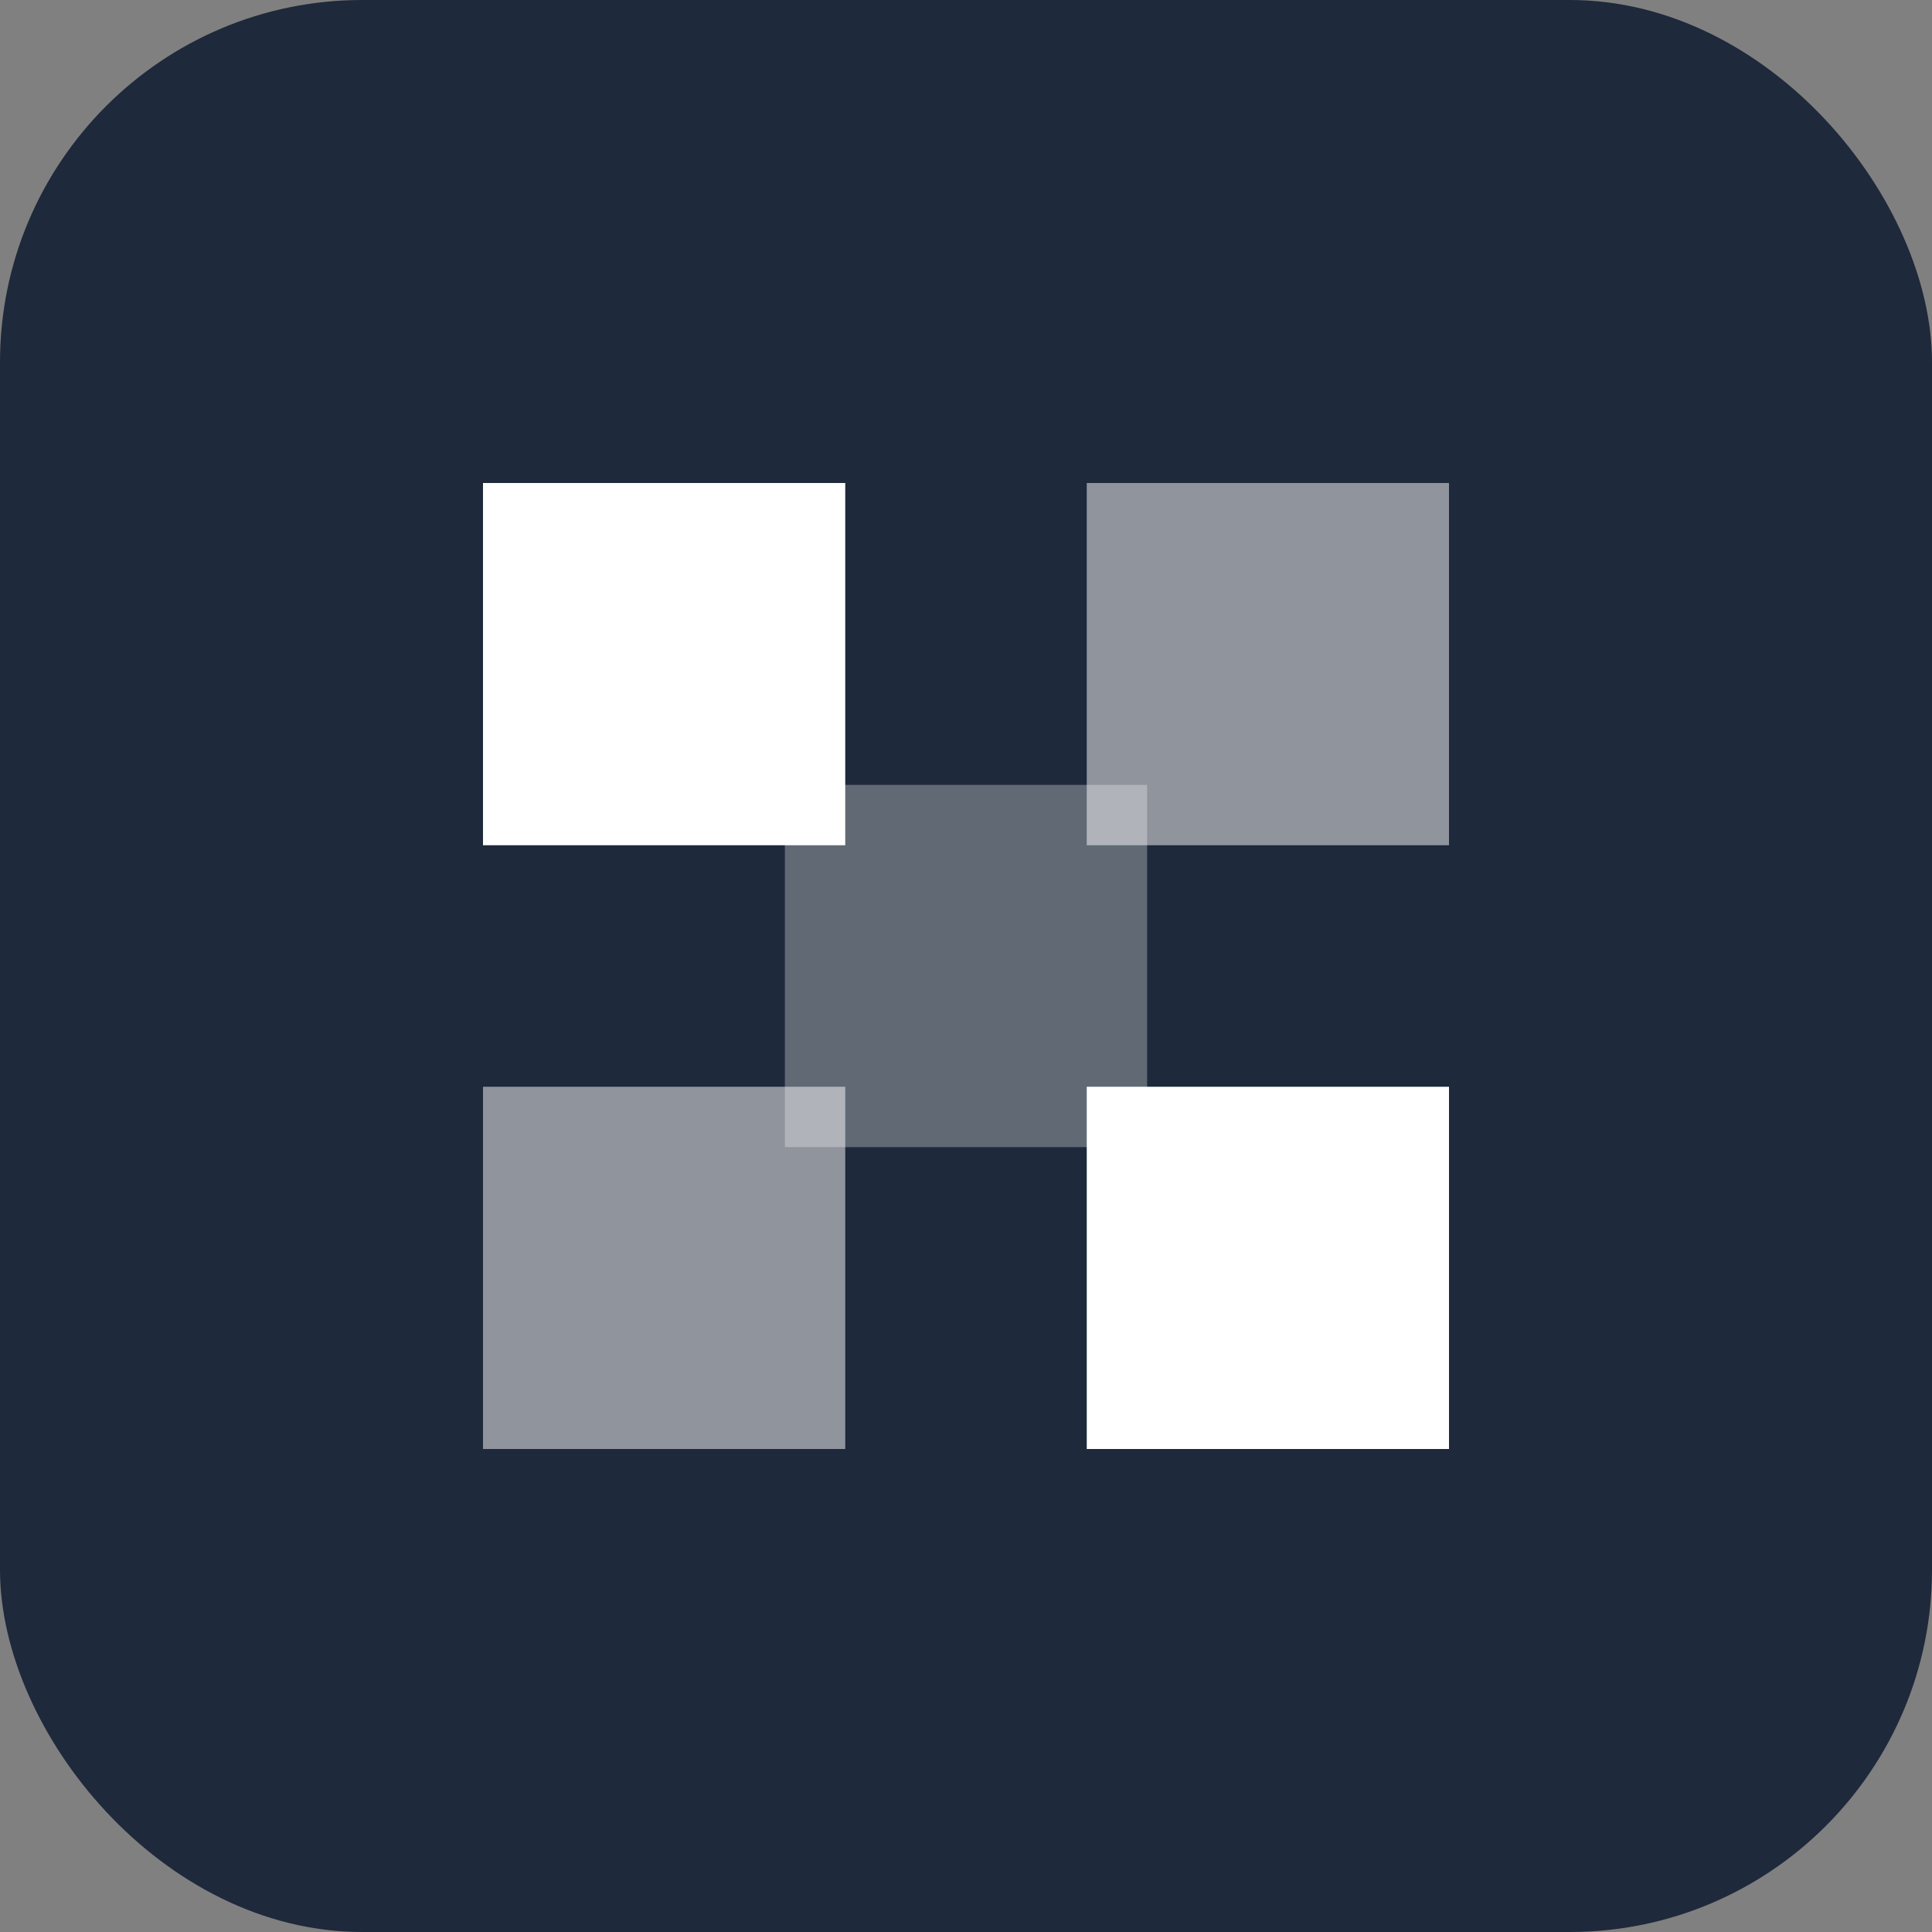 <svg viewBox="0 0 32 32" fill="none" xmlns="http://www.w3.org/2000/svg">
  <rect x="0" y="0" width="32" height="32" fill="#808080" stroke="none"/>
  <rect width="32" height="32" rx="6" fill="#1e293b"/>
  <rect x="8" y="8" width="6" height="6" fill="white"/>
  <rect x="18" y="8" width="6" height="6" fill="white" opacity="0.5"/>
  <rect x="8" y="18" width="6" height="6" fill="white" opacity="0.5"/>
  <rect x="18" y="18" width="6" height="6" fill="white"/>
  <rect x="13" y="13" width="6" height="6" fill="white" opacity="0.3"/>
</svg>
